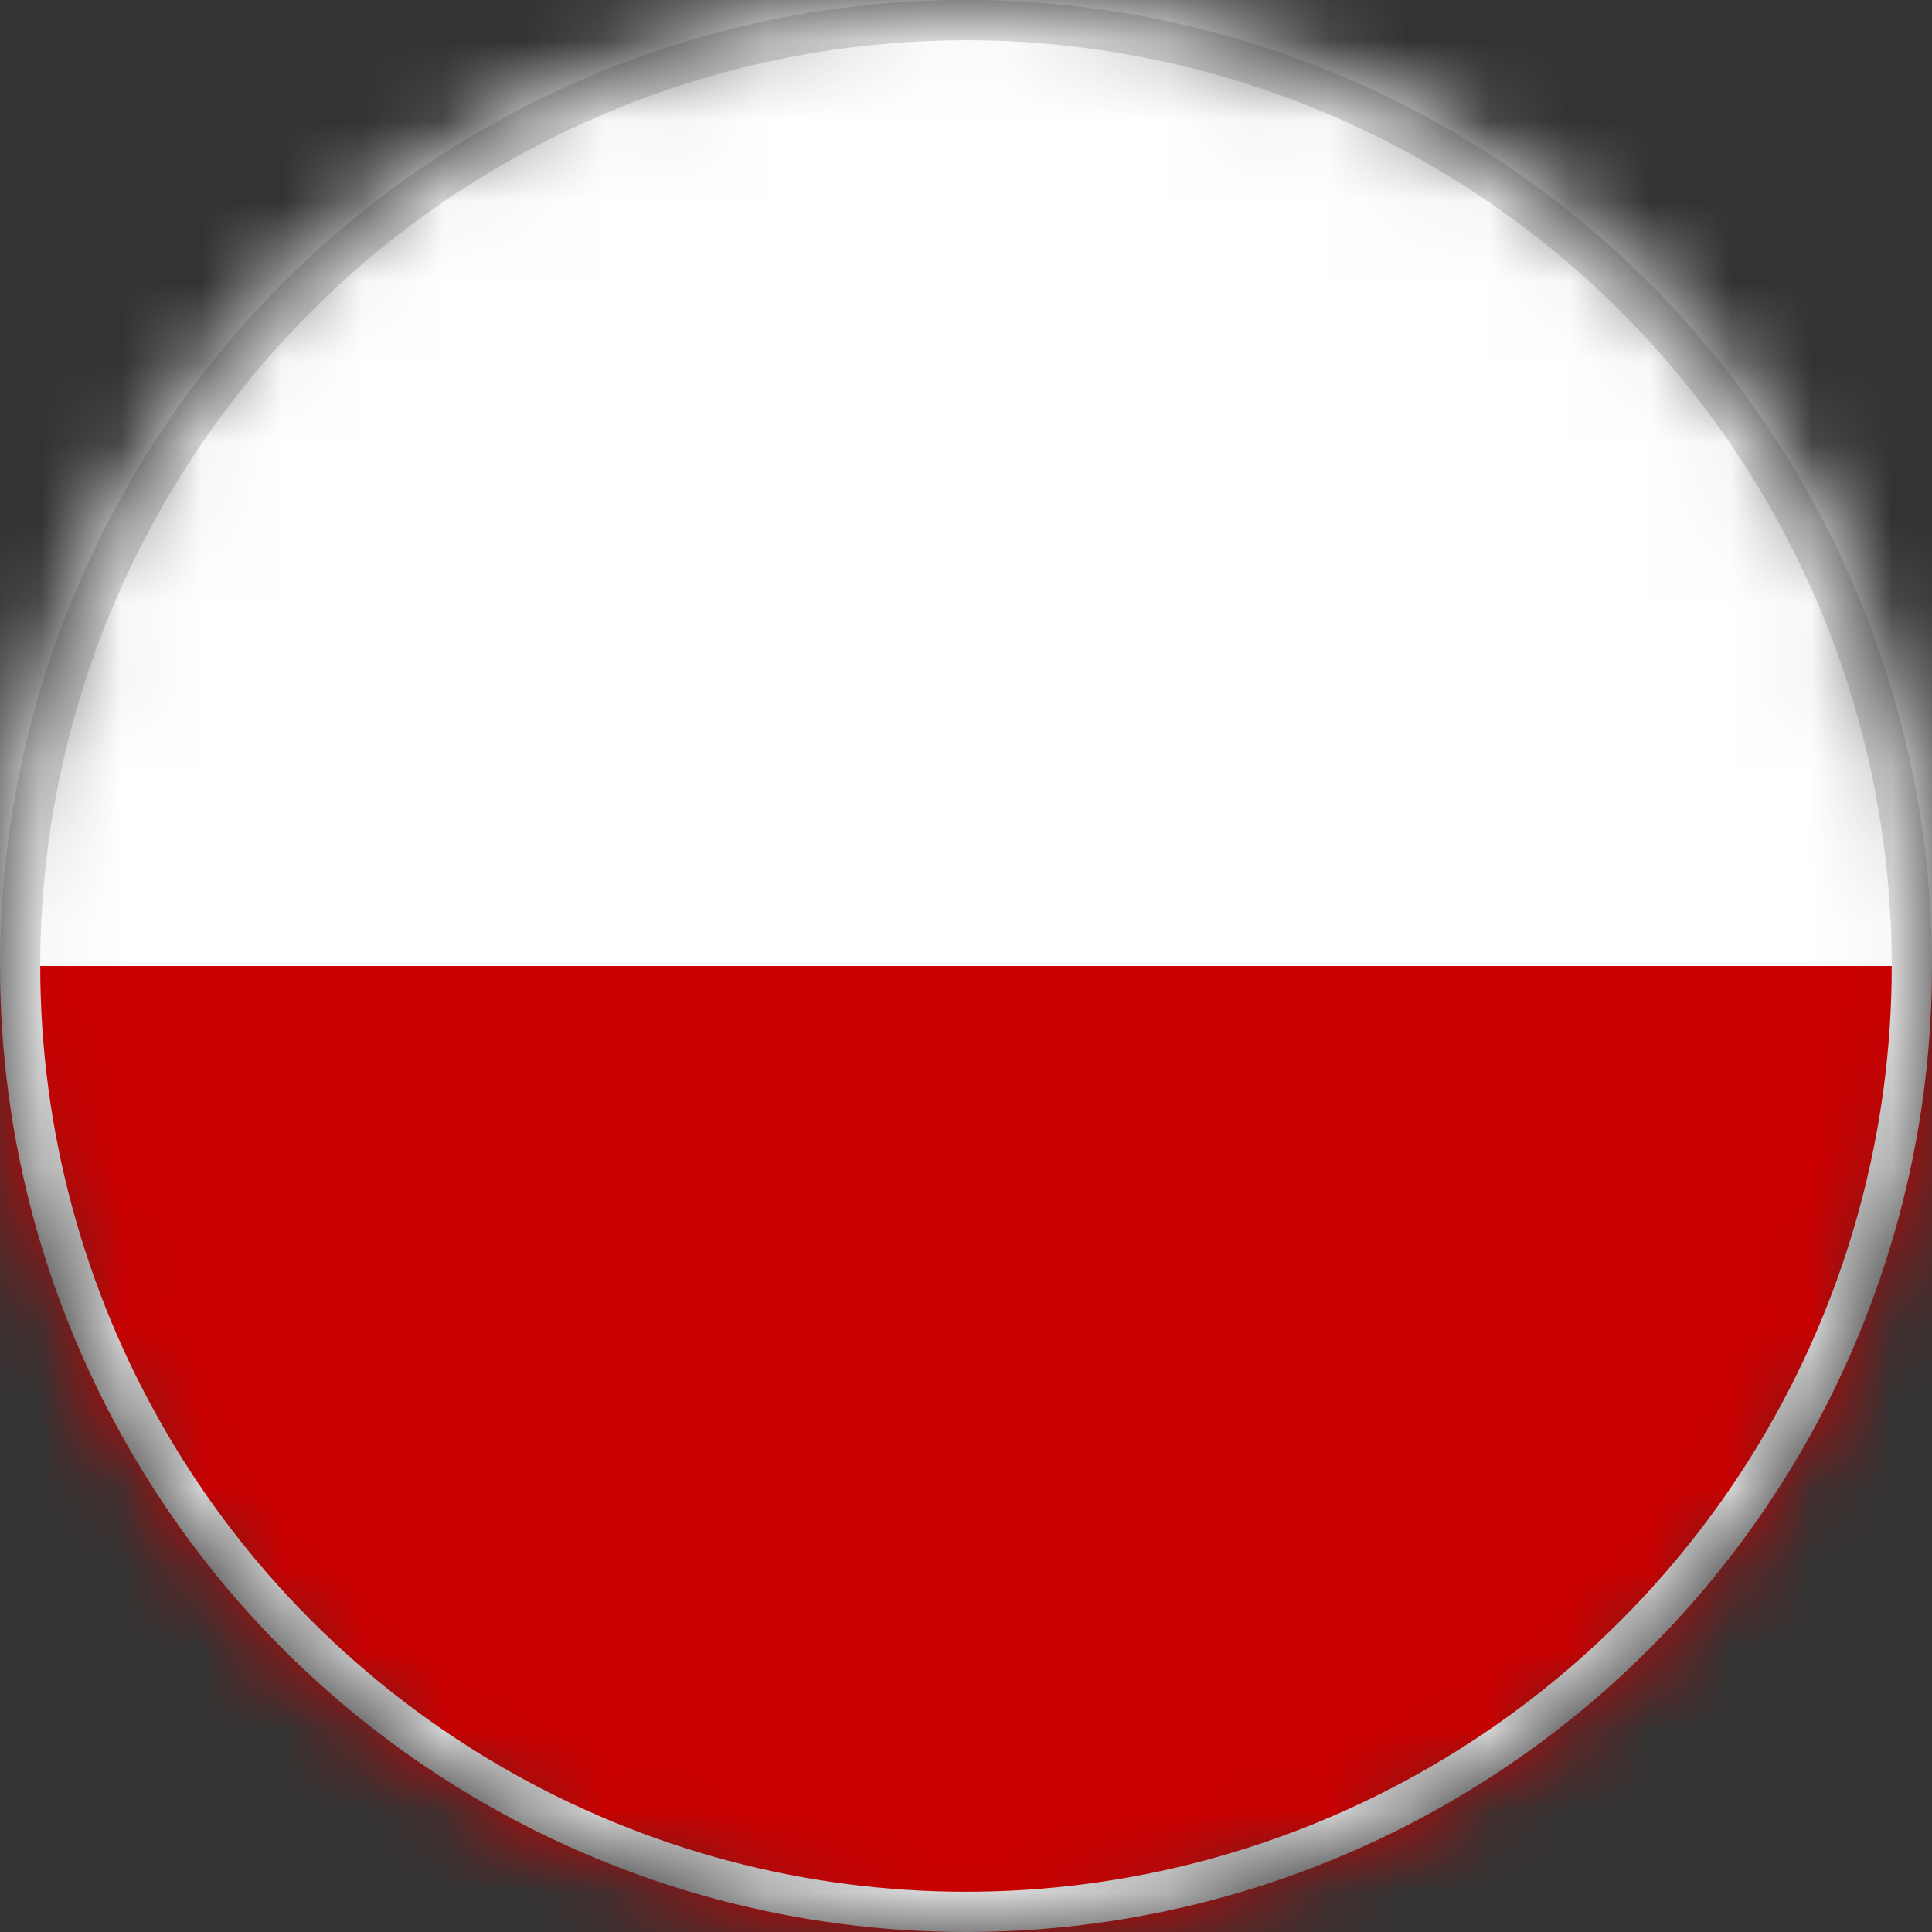 <svg width="24" height="24" viewBox="0 0 24 24" fill="none" xmlns="http://www.w3.org/2000/svg">
<rect x="0" y="0" width="24" height="24" fill="#333333" stroke="none"/>
<mask id="mask0_140_1731" style="mask-type:alpha" maskUnits="userSpaceOnUse" x="0" y="0" width="24" height="24">
<circle cx="12" cy="12" r="11.5" fill="#C4C4C4" stroke="black"/>
</mask>
<g mask="url(#mask0_140_1731)">
<rect x="-4" width="32" height="12" fill="white"/>
<rect x="-4" y="12" width="32" height="12" fill="#CC0000"/>
<circle cx="12" cy="12" r="11.75" stroke="#DADADA" stroke-width="0.5"/>
</g>
</svg>

